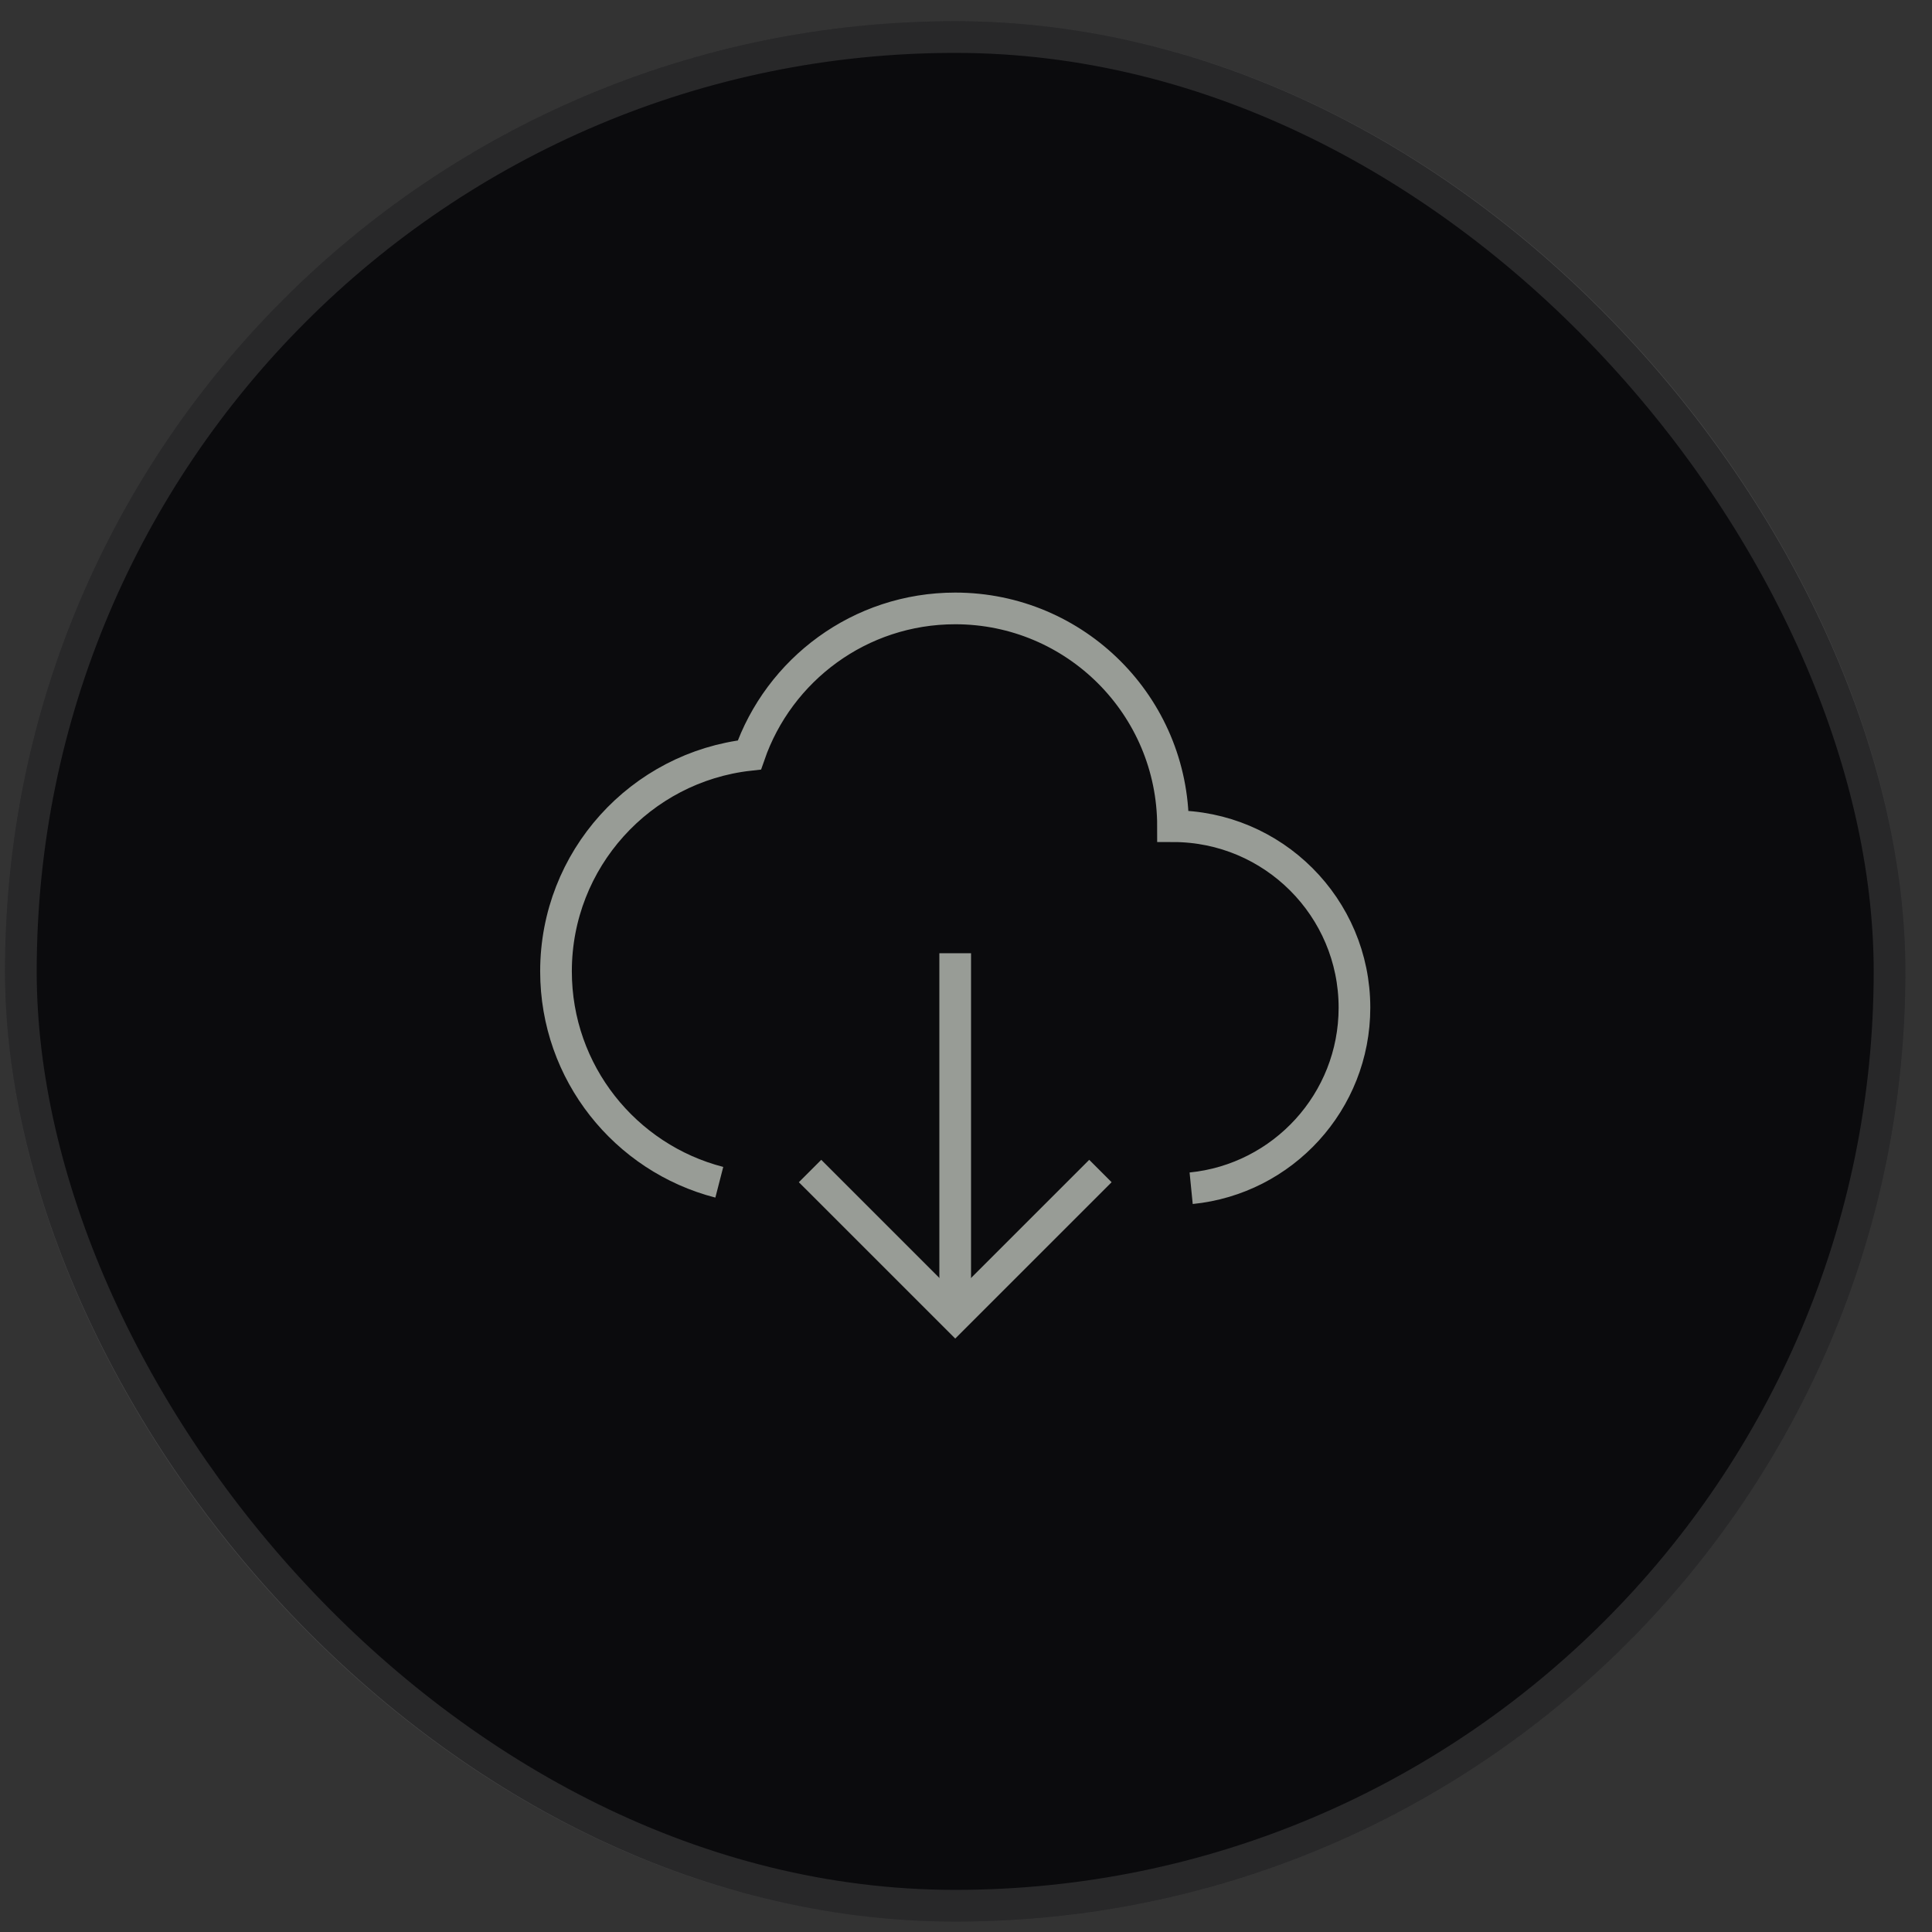 <svg width="61" height="61" viewBox="0 0 61 61" fill="none" xmlns="http://www.w3.org/2000/svg">
<rect x="0" y="0" width="61" height="61" fill="#333333" stroke="none"/>
<rect x="0.159" y="0.67" width="60" height="60" rx="30" fill="#0B0B0D"/>
<rect x="0.659" y="1.17" width="59" height="59" rx="29.5" stroke="white" stroke-opacity="0.12"/>
<path d="M34.744 36.973L30.16 41.556L25.576 36.973" stroke="#989C96"/>
<path d="M30.159 30.097V41.556" stroke="#989C96"/>
<path d="M37.609 37.517C40.504 37.229 42.765 34.786 42.765 31.815C42.765 28.651 40.2 26.086 37.036 26.086C37.036 22.288 33.957 19.21 30.16 19.21C27.15 19.21 24.593 21.144 23.661 23.836C20.226 24.219 17.555 27.132 17.555 30.669C17.555 33.873 19.746 36.565 22.711 37.328" stroke="#989C96"/>
</svg>
